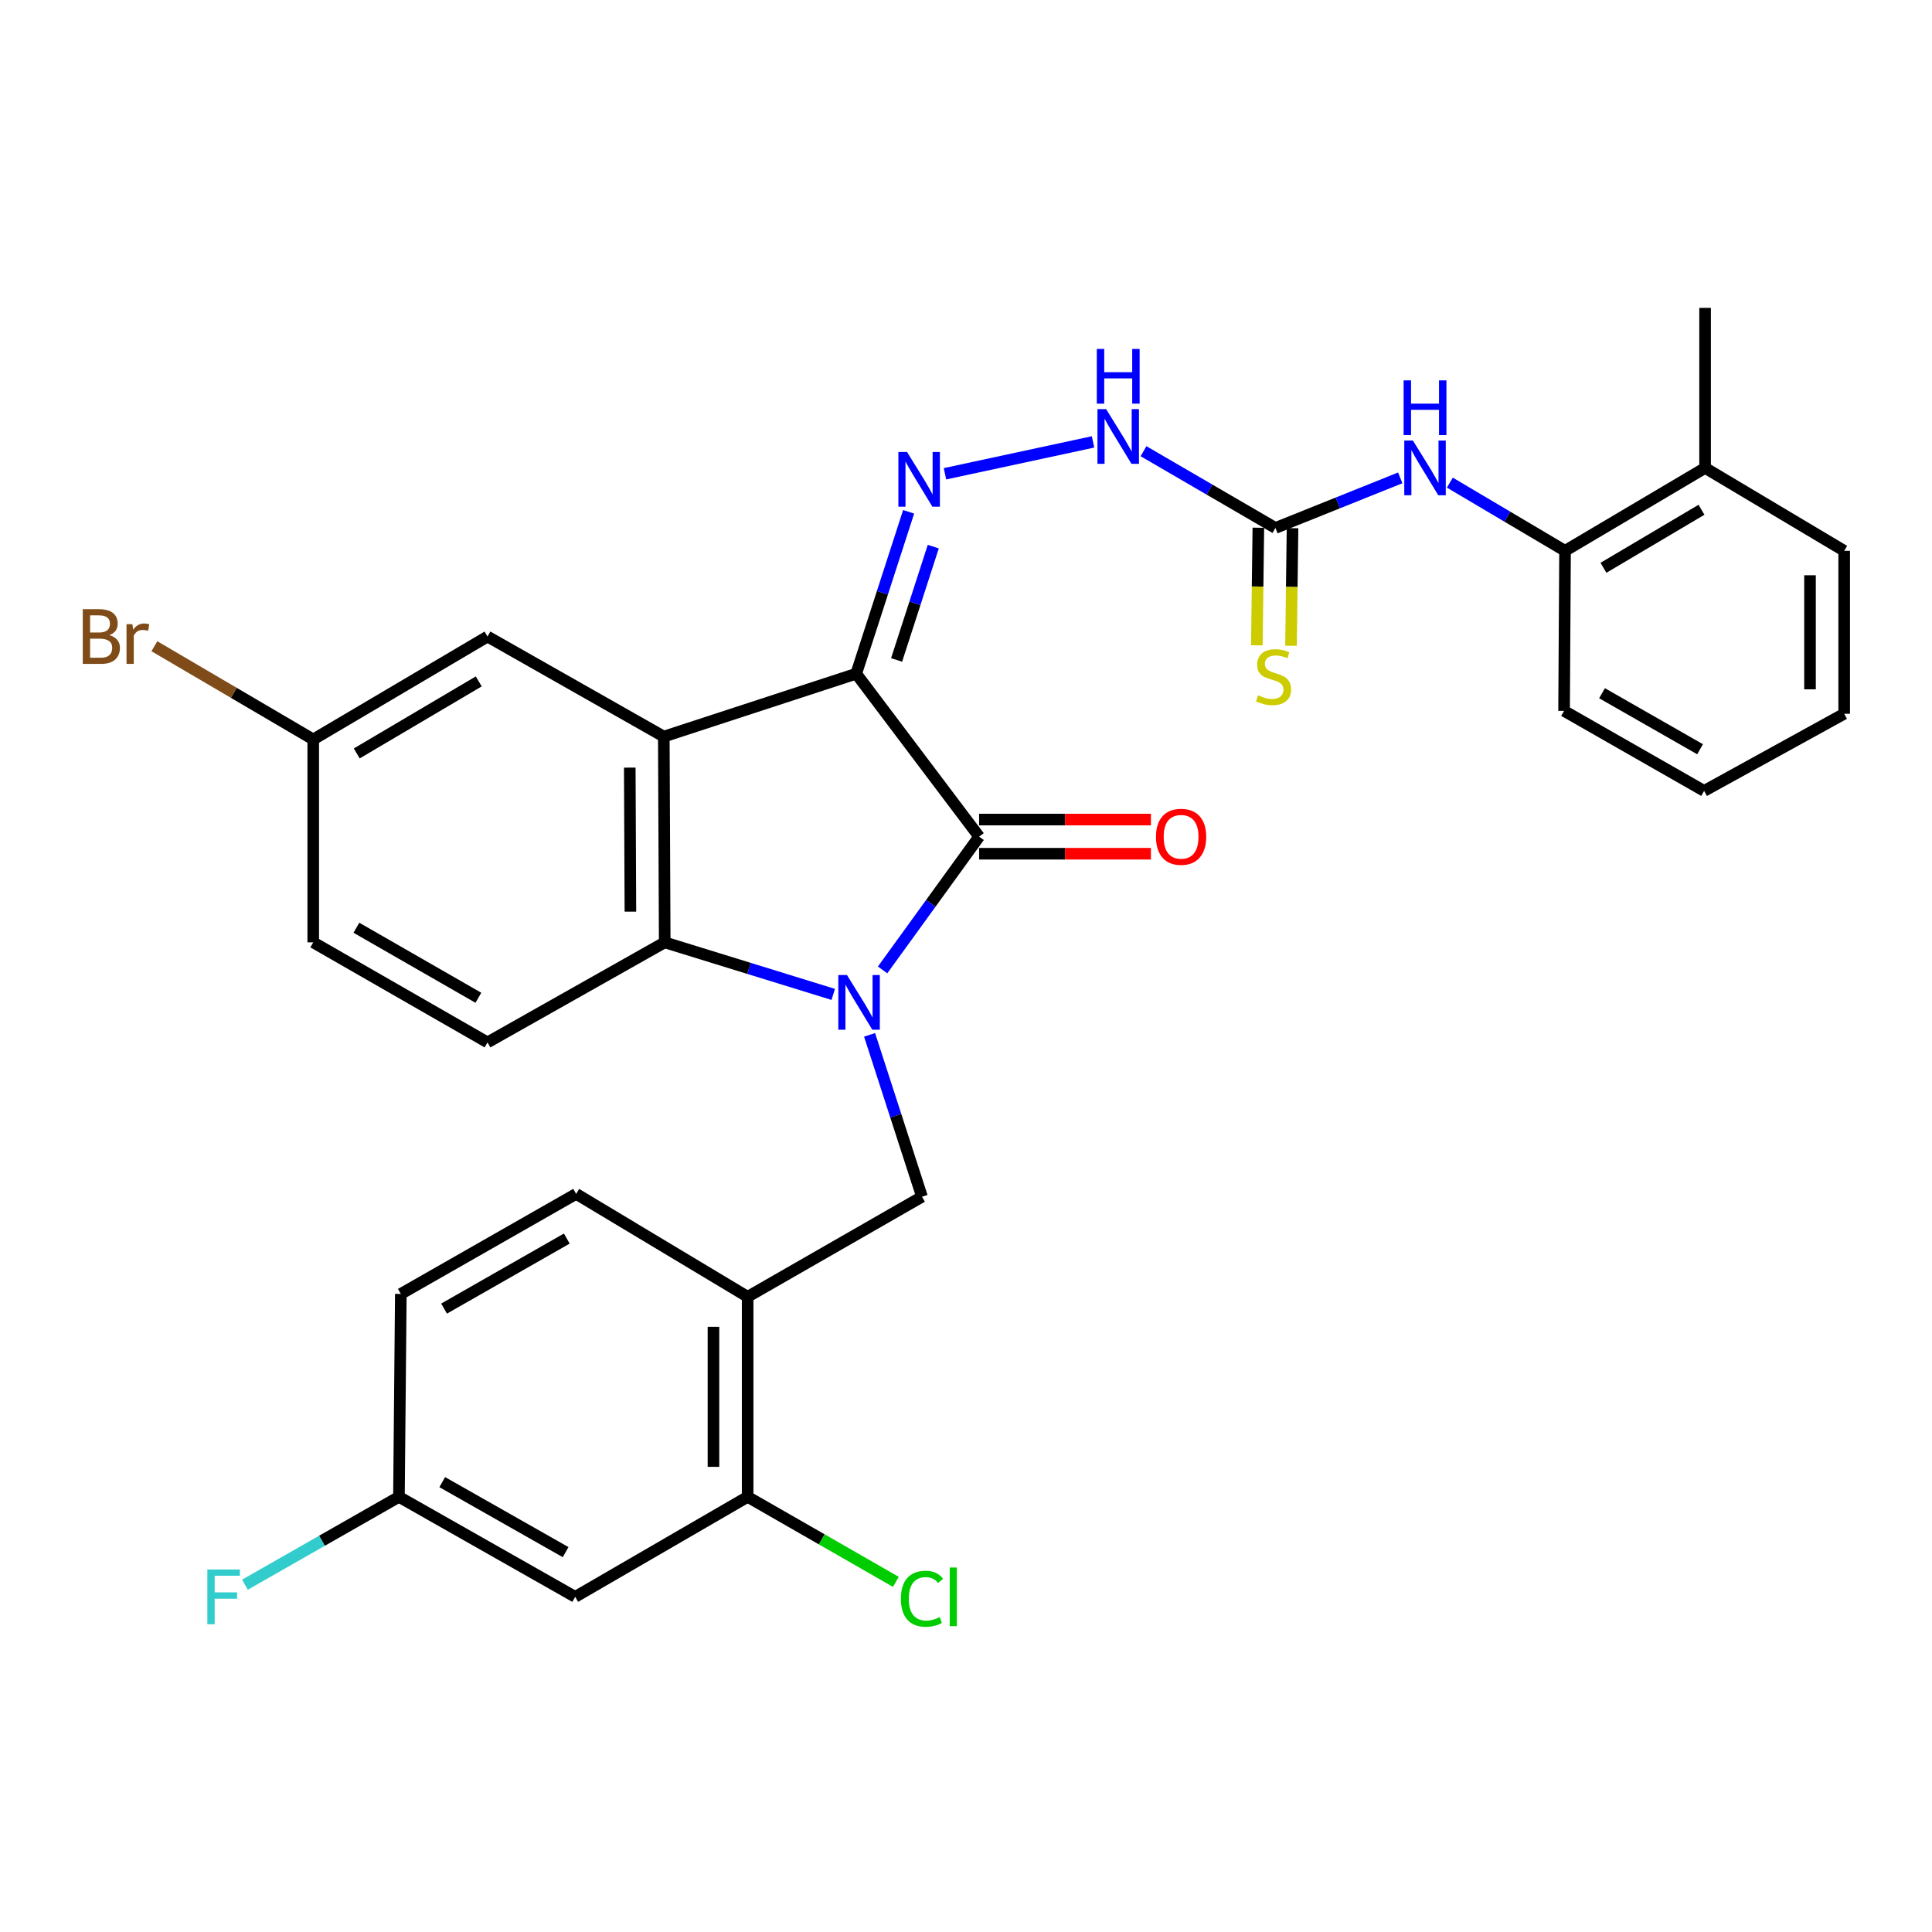 <?xml version='1.0' encoding='iso-8859-1'?>
<svg version='1.1' baseProfile='full'
              xmlns='http://www.w3.org/2000/svg'
                      xmlns:rdkit='http://www.rdkit.org/xml'
                      xmlns:xlink='http://www.w3.org/1999/xlink'
                  xml:space='preserve'
width='1000px' height='1000px' viewBox='0 0 1000 1000'>
<!-- END OF HEADER -->
<rect style='opacity:1.0;fill:#FFFFFF;stroke:none' width='1000' height='1000' x='0' y='0'> </rect>
<path class='bond-1' d='M 456.828,502.025 L 481.81,467.534' style='fill:none;fill-rule:evenodd;stroke:#0000FF;stroke-width:6px;stroke-linecap:butt;stroke-linejoin:miter;stroke-opacity:1' />
<path class='bond-1' d='M 481.81,467.534 L 506.792,433.044' style='fill:none;fill-rule:evenodd;stroke:#000000;stroke-width:6px;stroke-linecap:butt;stroke-linejoin:miter;stroke-opacity:1' />
<path class='bond-3' d='M 431.281,514.703 L 387.669,501.233' style='fill:none;fill-rule:evenodd;stroke:#0000FF;stroke-width:6px;stroke-linecap:butt;stroke-linejoin:miter;stroke-opacity:1' />
<path class='bond-3' d='M 387.669,501.233 L 344.056,487.764' style='fill:none;fill-rule:evenodd;stroke:#000000;stroke-width:6px;stroke-linecap:butt;stroke-linejoin:miter;stroke-opacity:1' />
<path class='bond-5' d='M 450.094,535.637 L 463.66,577.533' style='fill:none;fill-rule:evenodd;stroke:#0000FF;stroke-width:6px;stroke-linecap:butt;stroke-linejoin:miter;stroke-opacity:1' />
<path class='bond-5' d='M 463.66,577.533 L 477.226,619.43' style='fill:none;fill-rule:evenodd;stroke:#000000;stroke-width:6px;stroke-linecap:butt;stroke-linejoin:miter;stroke-opacity:1' />
<path class='bond-0' d='M 443.179,348.708 L 506.792,433.044' style='fill:none;fill-rule:evenodd;stroke:#000000;stroke-width:6px;stroke-linecap:butt;stroke-linejoin:miter;stroke-opacity:1' />
<path class='bond-4' d='M 443.179,348.708 L 456.741,306.812' style='fill:none;fill-rule:evenodd;stroke:#000000;stroke-width:6px;stroke-linecap:butt;stroke-linejoin:miter;stroke-opacity:1' />
<path class='bond-4' d='M 456.741,306.812 L 470.303,264.915' style='fill:none;fill-rule:evenodd;stroke:#0000FF;stroke-width:6px;stroke-linecap:butt;stroke-linejoin:miter;stroke-opacity:1' />
<path class='bond-4' d='M 464.075,341.586 L 473.568,312.259' style='fill:none;fill-rule:evenodd;stroke:#000000;stroke-width:6px;stroke-linecap:butt;stroke-linejoin:miter;stroke-opacity:1' />
<path class='bond-4' d='M 473.568,312.259 L 483.061,282.931' style='fill:none;fill-rule:evenodd;stroke:#0000FF;stroke-width:6px;stroke-linecap:butt;stroke-linejoin:miter;stroke-opacity:1' />
<path class='bond-31' d='M 443.179,348.708 L 343.585,381.261' style='fill:none;fill-rule:evenodd;stroke:#000000;stroke-width:6px;stroke-linecap:butt;stroke-linejoin:miter;stroke-opacity:1' />
<path class='bond-15' d='M 506.792,441.887 L 551.254,441.887' style='fill:none;fill-rule:evenodd;stroke:#000000;stroke-width:6px;stroke-linecap:butt;stroke-linejoin:miter;stroke-opacity:1' />
<path class='bond-15' d='M 551.254,441.887 L 595.716,441.887' style='fill:none;fill-rule:evenodd;stroke:#FF0000;stroke-width:6px;stroke-linecap:butt;stroke-linejoin:miter;stroke-opacity:1' />
<path class='bond-15' d='M 506.792,424.2 L 551.254,424.2' style='fill:none;fill-rule:evenodd;stroke:#000000;stroke-width:6px;stroke-linecap:butt;stroke-linejoin:miter;stroke-opacity:1' />
<path class='bond-15' d='M 551.254,424.2 L 595.716,424.2' style='fill:none;fill-rule:evenodd;stroke:#FF0000;stroke-width:6px;stroke-linecap:butt;stroke-linejoin:miter;stroke-opacity:1' />
<path class='bond-2' d='M 343.585,381.261 L 344.056,487.764' style='fill:none;fill-rule:evenodd;stroke:#000000;stroke-width:6px;stroke-linecap:butt;stroke-linejoin:miter;stroke-opacity:1' />
<path class='bond-2' d='M 325.969,397.315 L 326.299,471.867' style='fill:none;fill-rule:evenodd;stroke:#000000;stroke-width:6px;stroke-linecap:butt;stroke-linejoin:miter;stroke-opacity:1' />
<path class='bond-12' d='M 343.585,381.261 L 252.332,329.479' style='fill:none;fill-rule:evenodd;stroke:#000000;stroke-width:6px;stroke-linecap:butt;stroke-linejoin:miter;stroke-opacity:1' />
<path class='bond-11' d='M 344.056,487.764 L 252.332,539.546' style='fill:none;fill-rule:evenodd;stroke:#000000;stroke-width:6px;stroke-linecap:butt;stroke-linejoin:miter;stroke-opacity:1' />
<path class='bond-10' d='M 489.117,245.232 L 565.753,228.731' style='fill:none;fill-rule:evenodd;stroke:#0000FF;stroke-width:6px;stroke-linecap:butt;stroke-linejoin:miter;stroke-opacity:1' />
<path class='bond-7' d='M 477.226,619.43 L 386.976,671.212' style='fill:none;fill-rule:evenodd;stroke:#000000;stroke-width:6px;stroke-linecap:butt;stroke-linejoin:miter;stroke-opacity:1' />
<path class='bond-6' d='M 660.163,273.266 L 626.021,253.404' style='fill:none;fill-rule:evenodd;stroke:#000000;stroke-width:6px;stroke-linecap:butt;stroke-linejoin:miter;stroke-opacity:1' />
<path class='bond-6' d='M 626.021,253.404 L 591.879,233.542' style='fill:none;fill-rule:evenodd;stroke:#0000FF;stroke-width:6px;stroke-linecap:butt;stroke-linejoin:miter;stroke-opacity:1' />
<path class='bond-8' d='M 660.163,273.266 L 692.464,260.304' style='fill:none;fill-rule:evenodd;stroke:#000000;stroke-width:6px;stroke-linecap:butt;stroke-linejoin:miter;stroke-opacity:1' />
<path class='bond-8' d='M 692.464,260.304 L 724.765,247.343' style='fill:none;fill-rule:evenodd;stroke:#0000FF;stroke-width:6px;stroke-linecap:butt;stroke-linejoin:miter;stroke-opacity:1' />
<path class='bond-16' d='M 651.321,273.153 L 650.932,303.585' style='fill:none;fill-rule:evenodd;stroke:#000000;stroke-width:6px;stroke-linecap:butt;stroke-linejoin:miter;stroke-opacity:1' />
<path class='bond-16' d='M 650.932,303.585 L 650.543,334.017' style='fill:none;fill-rule:evenodd;stroke:#CCCC00;stroke-width:6px;stroke-linecap:butt;stroke-linejoin:miter;stroke-opacity:1' />
<path class='bond-16' d='M 669.006,273.379 L 668.617,303.811' style='fill:none;fill-rule:evenodd;stroke:#000000;stroke-width:6px;stroke-linecap:butt;stroke-linejoin:miter;stroke-opacity:1' />
<path class='bond-16' d='M 668.617,303.811 L 668.228,334.243' style='fill:none;fill-rule:evenodd;stroke:#CCCC00;stroke-width:6px;stroke-linecap:butt;stroke-linejoin:miter;stroke-opacity:1' />
<path class='bond-9' d='M 386.976,671.212 L 386.976,774.767' style='fill:none;fill-rule:evenodd;stroke:#000000;stroke-width:6px;stroke-linecap:butt;stroke-linejoin:miter;stroke-opacity:1' />
<path class='bond-9' d='M 369.289,686.745 L 369.289,759.233' style='fill:none;fill-rule:evenodd;stroke:#000000;stroke-width:6px;stroke-linecap:butt;stroke-linejoin:miter;stroke-opacity:1' />
<path class='bond-17' d='M 386.976,671.212 L 298.219,617.946' style='fill:none;fill-rule:evenodd;stroke:#000000;stroke-width:6px;stroke-linecap:butt;stroke-linejoin:miter;stroke-opacity:1' />
<path class='bond-13' d='M 750.437,249.802 L 780.251,267.454' style='fill:none;fill-rule:evenodd;stroke:#0000FF;stroke-width:6px;stroke-linecap:butt;stroke-linejoin:miter;stroke-opacity:1' />
<path class='bond-13' d='M 780.251,267.454 L 810.066,285.106' style='fill:none;fill-rule:evenodd;stroke:#000000;stroke-width:6px;stroke-linecap:butt;stroke-linejoin:miter;stroke-opacity:1' />
<path class='bond-14' d='M 386.976,774.767 L 297.718,826.529' style='fill:none;fill-rule:evenodd;stroke:#000000;stroke-width:6px;stroke-linecap:butt;stroke-linejoin:miter;stroke-opacity:1' />
<path class='bond-21' d='M 386.976,774.767 L 425.34,796.77' style='fill:none;fill-rule:evenodd;stroke:#000000;stroke-width:6px;stroke-linecap:butt;stroke-linejoin:miter;stroke-opacity:1' />
<path class='bond-21' d='M 425.34,796.77 L 463.705,818.774' style='fill:none;fill-rule:evenodd;stroke:#00CC00;stroke-width:6px;stroke-linecap:butt;stroke-linejoin:miter;stroke-opacity:1' />
<path class='bond-22' d='M 252.332,539.546 L 162.131,487.764' style='fill:none;fill-rule:evenodd;stroke:#000000;stroke-width:6px;stroke-linecap:butt;stroke-linejoin:miter;stroke-opacity:1' />
<path class='bond-22' d='M 247.607,516.44 L 184.467,480.192' style='fill:none;fill-rule:evenodd;stroke:#000000;stroke-width:6px;stroke-linecap:butt;stroke-linejoin:miter;stroke-opacity:1' />
<path class='bond-32' d='M 252.332,329.479 L 162.131,382.735' style='fill:none;fill-rule:evenodd;stroke:#000000;stroke-width:6px;stroke-linecap:butt;stroke-linejoin:miter;stroke-opacity:1' />
<path class='bond-32' d='M 247.794,352.698 L 184.653,389.977' style='fill:none;fill-rule:evenodd;stroke:#000000;stroke-width:6px;stroke-linecap:butt;stroke-linejoin:miter;stroke-opacity:1' />
<path class='bond-18' d='M 810.066,285.106 L 882.552,242.196' style='fill:none;fill-rule:evenodd;stroke:#000000;stroke-width:6px;stroke-linecap:butt;stroke-linejoin:miter;stroke-opacity:1' />
<path class='bond-18' d='M 829.949,293.889 L 880.688,263.852' style='fill:none;fill-rule:evenodd;stroke:#000000;stroke-width:6px;stroke-linecap:butt;stroke-linejoin:miter;stroke-opacity:1' />
<path class='bond-26' d='M 810.066,285.106 L 809.565,367.957' style='fill:none;fill-rule:evenodd;stroke:#000000;stroke-width:6px;stroke-linecap:butt;stroke-linejoin:miter;stroke-opacity:1' />
<path class='bond-33' d='M 297.718,826.529 L 206.495,774.767' style='fill:none;fill-rule:evenodd;stroke:#000000;stroke-width:6px;stroke-linecap:butt;stroke-linejoin:miter;stroke-opacity:1' />
<path class='bond-33' d='M 292.763,803.382 L 228.907,767.148' style='fill:none;fill-rule:evenodd;stroke:#000000;stroke-width:6px;stroke-linecap:butt;stroke-linejoin:miter;stroke-opacity:1' />
<path class='bond-23' d='M 298.219,617.946 L 207.467,669.738' style='fill:none;fill-rule:evenodd;stroke:#000000;stroke-width:6px;stroke-linecap:butt;stroke-linejoin:miter;stroke-opacity:1' />
<path class='bond-23' d='M 293.373,641.076 L 229.847,677.33' style='fill:none;fill-rule:evenodd;stroke:#000000;stroke-width:6px;stroke-linecap:butt;stroke-linejoin:miter;stroke-opacity:1' />
<path class='bond-27' d='M 882.552,242.196 L 882.552,159.355' style='fill:none;fill-rule:evenodd;stroke:#000000;stroke-width:6px;stroke-linecap:butt;stroke-linejoin:miter;stroke-opacity:1' />
<path class='bond-28' d='M 882.552,242.196 L 954.545,285.106' style='fill:none;fill-rule:evenodd;stroke:#000000;stroke-width:6px;stroke-linecap:butt;stroke-linejoin:miter;stroke-opacity:1' />
<path class='bond-19' d='M 206.495,774.767 L 207.467,669.738' style='fill:none;fill-rule:evenodd;stroke:#000000;stroke-width:6px;stroke-linecap:butt;stroke-linejoin:miter;stroke-opacity:1' />
<path class='bond-24' d='M 206.495,774.767 L 166.635,797.502' style='fill:none;fill-rule:evenodd;stroke:#000000;stroke-width:6px;stroke-linecap:butt;stroke-linejoin:miter;stroke-opacity:1' />
<path class='bond-24' d='M 166.635,797.502 L 126.775,820.237' style='fill:none;fill-rule:evenodd;stroke:#33CCCC;stroke-width:6px;stroke-linecap:butt;stroke-linejoin:miter;stroke-opacity:1' />
<path class='bond-20' d='M 162.131,382.735 L 162.131,487.764' style='fill:none;fill-rule:evenodd;stroke:#000000;stroke-width:6px;stroke-linecap:butt;stroke-linejoin:miter;stroke-opacity:1' />
<path class='bond-25' d='M 162.131,382.735 L 121.02,358.61' style='fill:none;fill-rule:evenodd;stroke:#000000;stroke-width:6px;stroke-linecap:butt;stroke-linejoin:miter;stroke-opacity:1' />
<path class='bond-25' d='M 121.02,358.61 L 79.91,334.485' style='fill:none;fill-rule:evenodd;stroke:#7F4C19;stroke-width:6px;stroke-linecap:butt;stroke-linejoin:miter;stroke-opacity:1' />
<path class='bond-29' d='M 809.565,367.957 L 882.05,409.373' style='fill:none;fill-rule:evenodd;stroke:#000000;stroke-width:6px;stroke-linecap:butt;stroke-linejoin:miter;stroke-opacity:1' />
<path class='bond-29' d='M 829.212,358.813 L 879.952,387.804' style='fill:none;fill-rule:evenodd;stroke:#000000;stroke-width:6px;stroke-linecap:butt;stroke-linejoin:miter;stroke-opacity:1' />
<path class='bond-34' d='M 954.545,285.106 L 954.545,369.441' style='fill:none;fill-rule:evenodd;stroke:#000000;stroke-width:6px;stroke-linecap:butt;stroke-linejoin:miter;stroke-opacity:1' />
<path class='bond-34' d='M 936.859,297.756 L 936.859,356.791' style='fill:none;fill-rule:evenodd;stroke:#000000;stroke-width:6px;stroke-linecap:butt;stroke-linejoin:miter;stroke-opacity:1' />
<path class='bond-30' d='M 882.05,409.373 L 954.545,369.441' style='fill:none;fill-rule:evenodd;stroke:#000000;stroke-width:6px;stroke-linecap:butt;stroke-linejoin:miter;stroke-opacity:1' />
<path  class='atom-0' d='M 438.393 504.673
L 447.673 519.673
Q 448.593 521.153, 450.073 523.833
Q 451.553 526.513, 451.633 526.673
L 451.633 504.673
L 455.393 504.673
L 455.393 532.993
L 451.513 532.993
L 441.553 516.593
Q 440.393 514.673, 439.153 512.473
Q 437.953 510.273, 437.593 509.593
L 437.593 532.993
L 433.913 532.993
L 433.913 504.673
L 438.393 504.673
' fill='#0000FF'/>
<path  class='atom-5' d='M 469.482 233.952
L 478.762 248.952
Q 479.682 250.432, 481.162 253.112
Q 482.642 255.792, 482.722 255.952
L 482.722 233.952
L 486.482 233.952
L 486.482 262.272
L 482.602 262.272
L 472.642 245.872
Q 471.482 243.952, 470.242 241.752
Q 469.042 239.552, 468.682 238.872
L 468.682 262.272
L 465.002 262.272
L 465.002 233.952
L 469.482 233.952
' fill='#0000FF'/>
<path  class='atom-9' d='M 731.331 228.036
L 740.611 243.036
Q 741.531 244.516, 743.011 247.196
Q 744.491 249.876, 744.571 250.036
L 744.571 228.036
L 748.331 228.036
L 748.331 256.356
L 744.451 256.356
L 734.491 239.956
Q 733.331 238.036, 732.091 235.836
Q 730.891 233.636, 730.531 232.956
L 730.531 256.356
L 726.851 256.356
L 726.851 228.036
L 731.331 228.036
' fill='#0000FF'/>
<path  class='atom-9' d='M 726.511 196.884
L 730.351 196.884
L 730.351 208.924
L 744.831 208.924
L 744.831 196.884
L 748.671 196.884
L 748.671 225.204
L 744.831 225.204
L 744.831 212.124
L 730.351 212.124
L 730.351 225.204
L 726.511 225.204
L 726.511 196.884
' fill='#0000FF'/>
<path  class='atom-11' d='M 572.526 211.765
L 581.806 226.765
Q 582.726 228.245, 584.206 230.925
Q 585.686 233.605, 585.766 233.765
L 585.766 211.765
L 589.526 211.765
L 589.526 240.085
L 585.646 240.085
L 575.686 223.685
Q 574.526 221.765, 573.286 219.565
Q 572.086 217.365, 571.726 216.685
L 571.726 240.085
L 568.046 240.085
L 568.046 211.765
L 572.526 211.765
' fill='#0000FF'/>
<path  class='atom-11' d='M 567.706 180.613
L 571.546 180.613
L 571.546 192.653
L 586.026 192.653
L 586.026 180.613
L 589.866 180.613
L 589.866 208.933
L 586.026 208.933
L 586.026 195.853
L 571.546 195.853
L 571.546 208.933
L 567.706 208.933
L 567.706 180.613
' fill='#0000FF'/>
<path  class='atom-16' d='M 598.329 433.124
Q 598.329 426.324, 601.689 422.524
Q 605.049 418.724, 611.329 418.724
Q 617.609 418.724, 620.969 422.524
Q 624.329 426.324, 624.329 433.124
Q 624.329 440.004, 620.929 443.924
Q 617.529 447.804, 611.329 447.804
Q 605.089 447.804, 601.689 443.924
Q 598.329 440.044, 598.329 433.124
M 611.329 444.604
Q 615.649 444.604, 617.969 441.724
Q 620.329 438.804, 620.329 433.124
Q 620.329 427.564, 617.969 424.764
Q 615.649 421.924, 611.329 421.924
Q 607.009 421.924, 604.649 424.724
Q 602.329 427.524, 602.329 433.124
Q 602.329 438.844, 604.649 441.724
Q 607.009 444.604, 611.329 444.604
' fill='#FF0000'/>
<path  class='atom-17' d='M 651.181 359.893
Q 651.501 360.013, 652.821 360.573
Q 654.141 361.133, 655.581 361.493
Q 657.061 361.813, 658.501 361.813
Q 661.181 361.813, 662.741 360.533
Q 664.301 359.213, 664.301 356.933
Q 664.301 355.373, 663.501 354.413
Q 662.741 353.453, 661.541 352.933
Q 660.341 352.413, 658.341 351.813
Q 655.821 351.053, 654.301 350.333
Q 652.821 349.613, 651.741 348.093
Q 650.701 346.573, 650.701 344.013
Q 650.701 340.453, 653.101 338.253
Q 655.541 336.053, 660.341 336.053
Q 663.621 336.053, 667.341 337.613
L 666.421 340.693
Q 663.021 339.293, 660.461 339.293
Q 657.701 339.293, 656.181 340.453
Q 654.661 341.573, 654.701 343.533
Q 654.701 345.053, 655.461 345.973
Q 656.261 346.893, 657.381 347.413
Q 658.541 347.933, 660.461 348.533
Q 663.021 349.333, 664.541 350.133
Q 666.061 350.933, 667.141 352.573
Q 668.261 354.173, 668.261 356.933
Q 668.261 360.853, 665.621 362.973
Q 663.021 365.053, 658.661 365.053
Q 656.141 365.053, 654.221 364.493
Q 652.341 363.973, 650.101 363.053
L 651.181 359.893
' fill='#CCCC00'/>
<path  class='atom-22' d='M 466.306 827.509
Q 466.306 820.469, 469.586 816.789
Q 472.906 813.069, 479.186 813.069
Q 485.026 813.069, 488.146 817.189
L 485.506 819.349
Q 483.226 816.349, 479.186 816.349
Q 474.906 816.349, 472.626 819.229
Q 470.386 822.069, 470.386 827.509
Q 470.386 833.109, 472.706 835.989
Q 475.066 838.869, 479.626 838.869
Q 482.746 838.869, 486.386 836.989
L 487.506 839.989
Q 486.026 840.949, 483.786 841.509
Q 481.546 842.069, 479.066 842.069
Q 472.906 842.069, 469.586 838.309
Q 466.306 834.549, 466.306 827.509
' fill='#00CC00'/>
<path  class='atom-22' d='M 491.586 811.349
L 495.266 811.349
L 495.266 841.709
L 491.586 841.709
L 491.586 811.349
' fill='#00CC00'/>
<path  class='atom-25' d='M 107.323 812.369
L 124.163 812.369
L 124.163 815.609
L 111.123 815.609
L 111.123 824.209
L 122.723 824.209
L 122.723 827.489
L 111.123 827.489
L 111.123 840.689
L 107.323 840.689
L 107.323 812.369
' fill='#33CCCC'/>
<path  class='atom-26' d='M 56.599 328.759
Q 59.319 329.519, 60.679 331.199
Q 62.08 332.839, 62.08 335.279
Q 62.08 339.199, 59.559 341.439
Q 57.08 343.639, 52.359 343.639
L 42.84 343.639
L 42.84 315.319
L 51.2 315.319
Q 56.039 315.319, 58.48 317.279
Q 60.919 319.239, 60.919 322.839
Q 60.919 327.119, 56.599 328.759
M 46.639 318.519
L 46.639 327.399
L 51.2 327.399
Q 53.999 327.399, 55.44 326.279
Q 56.919 325.119, 56.919 322.839
Q 56.919 318.519, 51.2 318.519
L 46.639 318.519
M 52.359 340.439
Q 55.12 340.439, 56.599 339.119
Q 58.08 337.799, 58.08 335.279
Q 58.08 332.959, 56.44 331.799
Q 54.84 330.599, 51.76 330.599
L 46.639 330.599
L 46.639 340.439
L 52.359 340.439
' fill='#7F4C19'/>
<path  class='atom-26' d='M 68.519 323.079
L 68.96 325.919
Q 71.12 322.719, 74.639 322.719
Q 75.76 322.719, 77.279 323.119
L 76.68 326.479
Q 74.96 326.079, 73.999 326.079
Q 72.32 326.079, 71.2 326.759
Q 70.12 327.399, 69.24 328.959
L 69.24 343.639
L 65.48 343.639
L 65.48 323.079
L 68.519 323.079
' fill='#7F4C19'/>
</svg>

